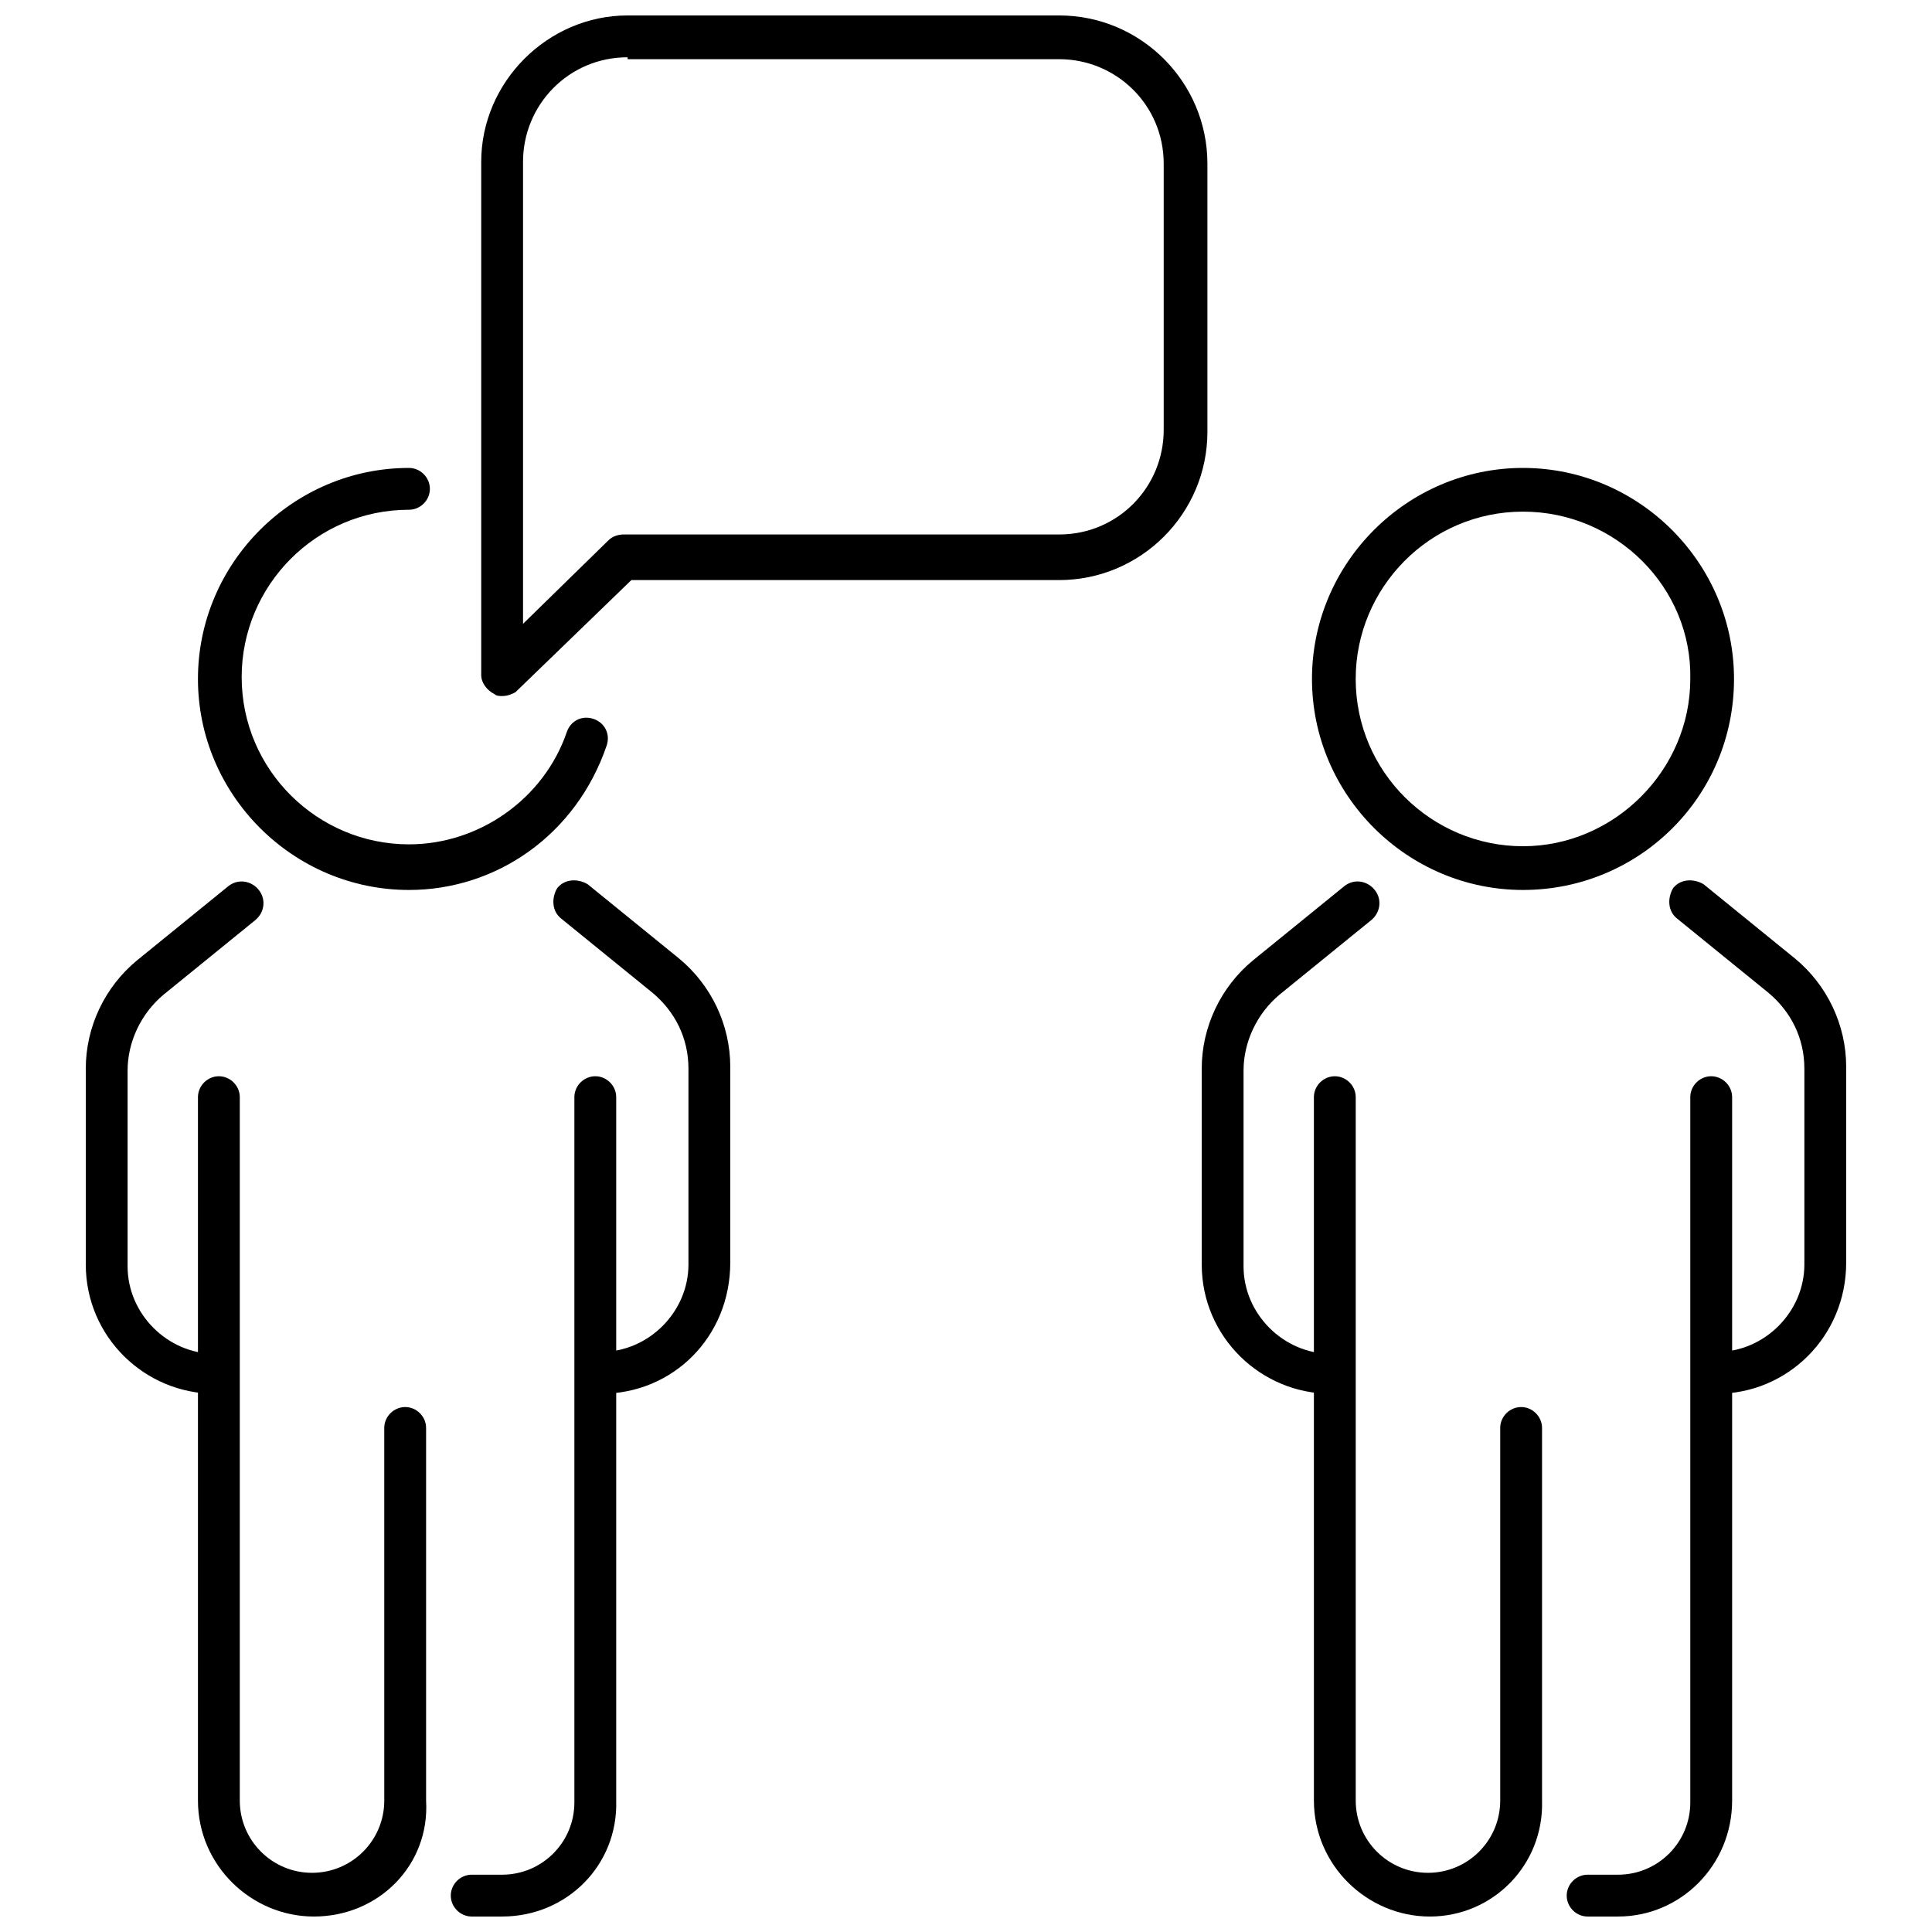 <?xml version="1.0" encoding="UTF-8"?>
<!-- Uploaded to: ICON Repo, www.svgrepo.com, Generator: ICON Repo Mixer Tools -->
<svg width="800px" height="800px" version="1.1" viewBox="144 144 512 512" xmlns="http://www.w3.org/2000/svg">
 <defs>
  <clipPath id="e">
   <path d="m271 148.09h193v180.91h-193z"/>
  </clipPath>
  <clipPath id="d">
   <path d="m263 429h45v222.9h-45z"/>
  </clipPath>
  <clipPath id="c">
   <path d="m196 429h61v222.9h-61z"/>
  </clipPath>
  <clipPath id="b">
   <path d="m559 429h45v222.9h-45z"/>
  </clipPath>
  <clipPath id="a">
   <path d="m492 429h61v222.9h-61z"/>
  </clipPath>
 </defs>
 <g clip-path="url(#e)">
  <path d="m277.07 328.46c-0.504 0-1.512 0-2.016-0.504-2.016-1.008-3.527-3.023-3.527-5.039v-136.03c0-21.16 17.633-38.793 38.793-38.793h114.36c21.664 0 39.297 17.633 39.297 39.297v71.039c0 21.664-17.633 39.297-39.297 39.297h-113.36l-30.73 29.727c-1.008 0.5-2.016 1.004-3.527 1.004zm33.25-169.28c-15.617 0-27.711 12.594-27.711 27.711v122.43l22.672-22.168c1.008-1.008 2.519-1.512 4.031-1.512h115.37c15.617 0 27.711-12.594 27.711-27.711v-70.535c0-15.617-12.594-27.711-27.711-27.711l-114.36 0.004z"/>
 </g>
 <path d="m303.27 513.36c-3.023 0-5.543-2.519-5.543-5.543s2.519-5.543 5.543-5.543c12.594 0 23.176-10.578 23.176-23.176v-51.891c0-8.062-3.527-15.113-9.574-20.152l-24.184-19.648c-2.519-2.016-2.519-5.543-1.008-8.062 2.016-2.519 5.543-2.519 8.062-1.008l24.184 19.648c8.566 7.055 13.602 17.633 13.602 28.719v51.891c0.004 19.652-15.113 34.766-34.258 34.766z"/>
 <path d="m200.99 513.36c-18.641 0-34.258-15.113-34.258-34.258v-51.895c0-11.082 5.039-21.664 13.602-28.719l24.184-19.648c2.519-2.016 6.047-1.512 8.062 1.008s1.512 6.047-1.008 8.062l-24.184 19.648c-6.047 5.039-9.574 12.594-9.574 20.152v51.891c0 12.594 10.578 23.176 23.176 23.176 3.023 0 5.543 2.519 5.543 5.543 0 2.519-2.519 5.039-5.543 5.039z"/>
 <g clip-path="url(#d)">
  <path d="m277.07 651.9h-8.062c-3.023 0-5.543-2.519-5.543-5.543s2.519-5.543 5.543-5.543h8.062c10.578 0 19.145-8.566 19.145-19.145v-186.91c0-3.023 2.519-5.543 5.543-5.543 3.023 0 5.543 2.519 5.543 5.543v186.41c0.5 17.129-13.102 30.73-30.23 30.73z"/>
 </g>
 <g clip-path="url(#c)">
  <path d="m227.19 651.9c-16.625 0-30.73-13.602-30.73-30.73v-186.41c0-3.023 2.519-5.543 5.543-5.543 3.023 0 5.543 2.519 5.543 5.543v186.41c0 10.578 8.566 19.145 19.145 19.145s19.145-8.566 19.145-19.145l-0.004-98.746c0-3.023 2.519-5.543 5.543-5.543s5.543 2.519 5.543 5.543v98.746c1.008 17.129-12.598 30.73-29.727 30.73z"/>
 </g>
 <path d="m252.38 379.85c-30.73 0-55.922-25.191-55.922-55.922s25.191-55.922 55.922-55.922c3.023 0 5.543 2.519 5.543 5.543 0 3.019-2.519 5.539-5.543 5.539-24.688 0-44.336 20.152-44.336 44.336 0 24.688 20.152 44.336 44.336 44.336 18.641 0 35.77-12.09 41.816-29.727 1.008-3.023 4.031-4.535 7.055-3.527 3.023 1.008 4.535 4.031 3.527 7.055-8.062 23.676-29.223 38.289-52.398 38.289z"/>
 <path d="m599 513.36c-3.023 0-5.543-2.519-5.543-5.543s2.519-5.543 5.543-5.543c12.594 0 23.176-10.578 23.176-23.176v-51.891c0-8.062-3.527-15.113-9.574-20.152l-24.184-19.648c-2.519-2.016-2.519-5.543-1.008-8.062 2.016-2.519 5.543-2.519 8.062-1.008l24.184 19.648c8.566 7.055 13.602 17.633 13.602 28.719v51.891c0 19.652-15.617 34.766-34.258 34.766z"/>
 <path d="m496.73 513.36c-18.641 0-34.258-15.113-34.258-34.258v-51.895c0-11.082 5.039-21.664 13.602-28.719l24.184-19.648c2.519-2.016 6.047-1.512 8.062 1.008 2.016 2.519 1.512 6.047-1.008 8.062l-24.184 19.648c-6.047 5.039-9.574 12.594-9.574 20.152v51.891c0 12.594 10.578 23.176 23.176 23.176 3.023 0 5.543 2.519 5.543 5.543 0 2.519-2.519 5.039-5.543 5.039z"/>
 <g clip-path="url(#b)">
  <path d="m572.8 651.9h-8.062c-3.023 0-5.543-2.519-5.543-5.543s2.519-5.543 5.543-5.543h8.062c10.578 0 19.145-8.566 19.145-19.145v-186.91c0-3.023 2.519-5.543 5.543-5.543 3.023 0 5.543 2.519 5.543 5.543v186.41c0 17.129-13.605 30.73-30.23 30.73z"/>
 </g>
 <g clip-path="url(#a)">
  <path d="m522.93 651.9c-16.625 0-30.73-13.602-30.73-30.73l-0.004-169.28v-17.129c0-3.023 2.519-5.543 5.543-5.543 3.023 0 5.543 2.519 5.543 5.543v186.41c0 10.578 8.566 19.145 19.145 19.145s19.145-8.566 19.145-19.145v-98.746c0-3.023 2.519-5.543 5.543-5.543 3.023 0 5.543 2.519 5.543 5.543v98.746c0.5 17.129-13.102 30.73-29.727 30.73z"/>
 </g>
 <path d="m547.61 379.85c-30.73 0-55.922-25.191-55.922-55.922s25.191-55.922 55.922-55.922 55.922 25.191 55.922 55.922c0.004 31.234-25.188 55.922-55.922 55.922zm0-100.26c-24.688 0-44.336 20.152-44.336 44.336 0 24.688 20.152 44.336 44.336 44.336 24.184 0 44.336-20.152 44.336-44.336 0.504-24.184-19.648-44.336-44.336-44.336z"/>
</svg>